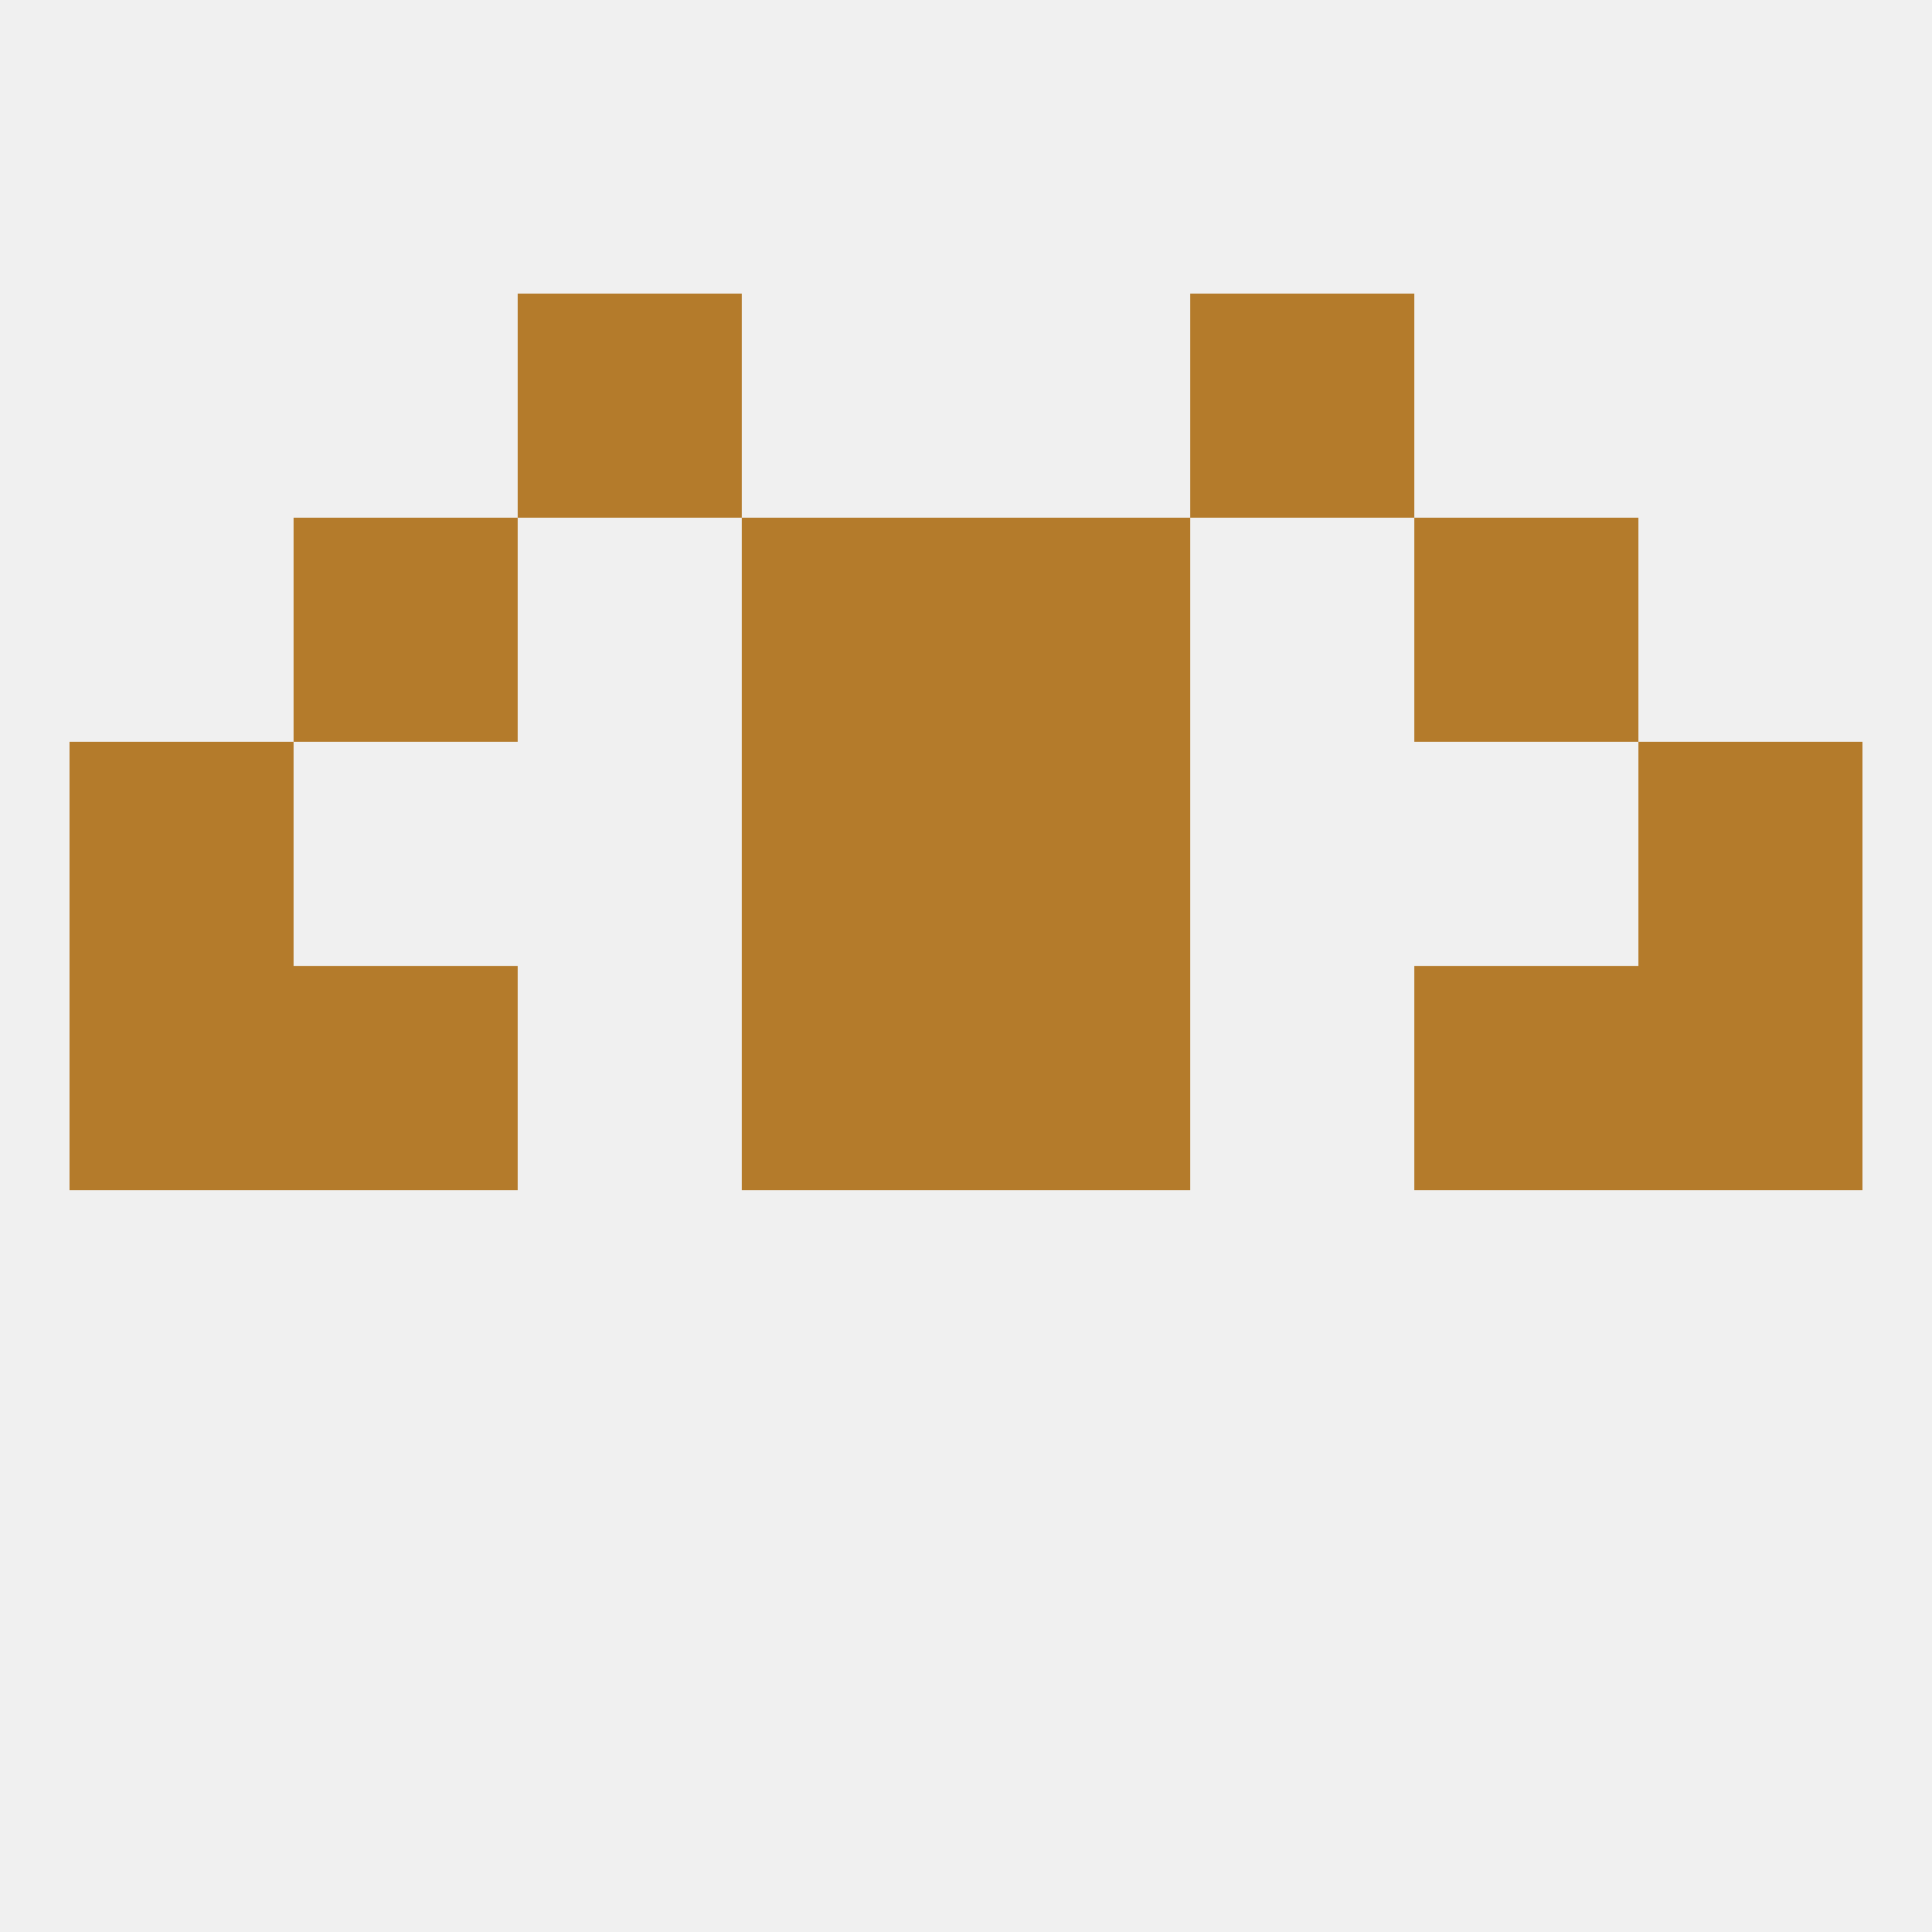 
<!--   <?xml version="1.0"?> -->
<svg version="1.1" baseprofile="full" xmlns="http://www.w3.org/2000/svg" xmlns:xlink="http://www.w3.org/1999/xlink" xmlns:ev="http://www.w3.org/2001/xml-events" width="250" height="250" viewBox="0 0 250 250" >
	<rect width="100%" height="100%" fill="rgba(240,240,240,255)"/>

	<rect x="183" y="125" width="29" height="29" fill="rgba(180,123,43,255)"/>
	<rect x="96" y="125" width="29" height="29" fill="rgba(180,123,43,255)"/>
	<rect x="125" y="125" width="29" height="29" fill="rgba(180,123,43,255)"/>
	<rect x="9" y="125" width="29" height="29" fill="rgba(180,123,43,255)"/>
	<rect x="212" y="125" width="29" height="29" fill="rgba(180,123,43,255)"/>
	<rect x="38" y="125" width="29" height="29" fill="rgba(180,123,43,255)"/>
	<rect x="9" y="96" width="29" height="29" fill="rgba(180,123,43,255)"/>
	<rect x="212" y="96" width="29" height="29" fill="rgba(180,123,43,255)"/>
	<rect x="96" y="96" width="29" height="29" fill="rgba(180,123,43,255)"/>
	<rect x="125" y="96" width="29" height="29" fill="rgba(180,123,43,255)"/>
	<rect x="96" y="67" width="29" height="29" fill="rgba(180,123,43,255)"/>
	<rect x="125" y="67" width="29" height="29" fill="rgba(180,123,43,255)"/>
	<rect x="38" y="67" width="29" height="29" fill="rgba(180,123,43,255)"/>
	<rect x="183" y="67" width="29" height="29" fill="rgba(180,123,43,255)"/>
	<rect x="154" y="38" width="29" height="29" fill="rgba(180,123,43,255)"/>
	<rect x="67" y="38" width="29" height="29" fill="rgba(180,123,43,255)"/>
</svg>